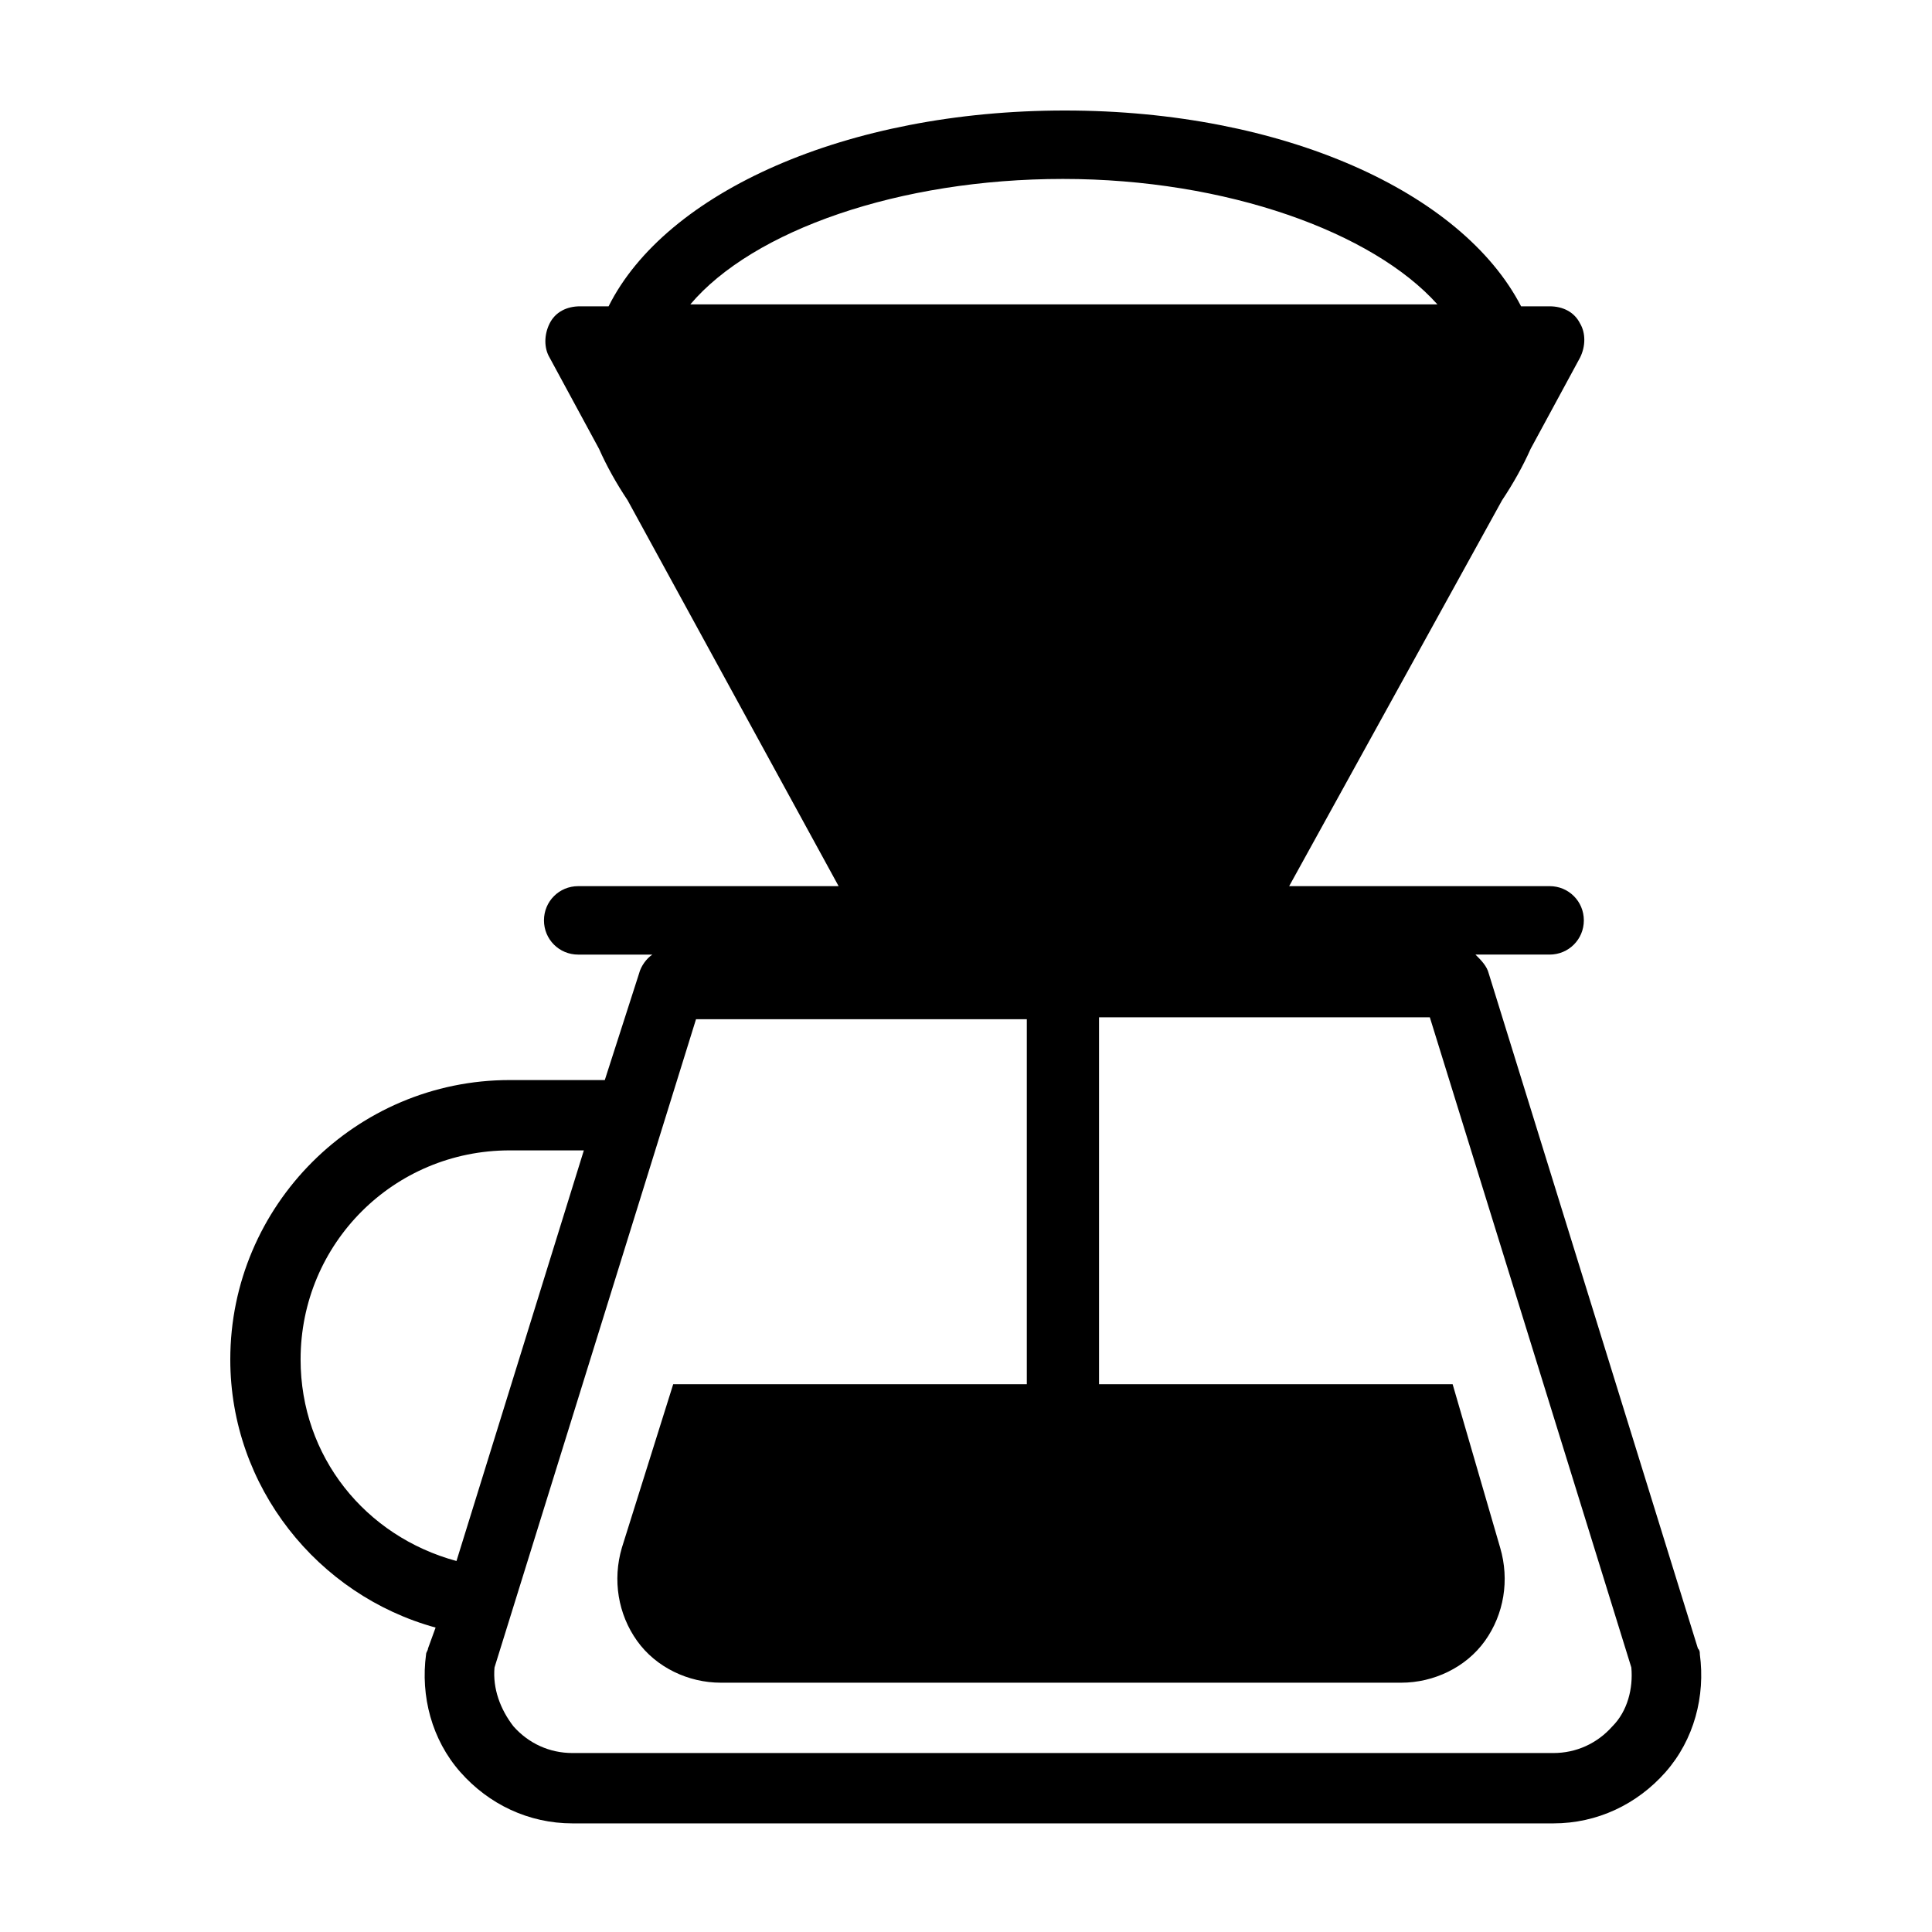 <?xml version="1.0" encoding="UTF-8"?>
<!-- The Best Svg Icon site in the world: iconSvg.co, Visit us! https://iconsvg.co -->
<svg fill="#000000" width="800px" height="800px" version="1.1" viewBox="144 144 512 512" xmlns="http://www.w3.org/2000/svg">
 <path d="m585.4 613.61c7.559-8.566 10.578-20.152 9.07-31.234 0-0.504 0-1.008-0.504-1.512l-55.422-178.85c-0.504-2.016-2.016-3.527-3.527-5.039h19.648c5.039 0 9.07-4.031 9.07-9.07s-4.031-9.07-9.07-9.07l-69.023 0.004 56.426-102.27c3.023-4.535 5.543-9.07 7.559-13.602l13.098-24.184c1.512-3.023 1.512-6.551 0-9.07-1.512-3.023-4.535-4.535-8.062-4.535h-7.559c-15.617-30.23-62.977-51.891-120.91-51.891s-105.8 21.664-120.91 51.891h-7.559c-3.527 0-6.551 1.512-8.062 4.535-1.512 3.023-1.512 6.551 0 9.07l13.098 24.184c2.016 4.535 4.535 9.07 7.559 13.602l55.922 102.27h-69.012c-5.039 0-9.07 4.031-9.07 9.07 0 5.039 4.031 9.07 9.07 9.07h19.648c-1.512 1.008-3.023 3.023-3.527 5.039l-9.07 28.207h-25.191c-40.809 0-74.059 33.25-74.059 74.059 0 33.754 23.176 62.473 54.41 71.039l-2.016 5.543c0 0.504-0.504 1.008-0.504 1.512-1.512 11.082 1.512 22.672 9.07 31.234 7.559 8.566 18.137 13.602 29.727 13.602h259.96c11.586 0 22.168-5.035 29.727-13.602zm-305.31-12.09c-3.527-4.535-5.543-10.078-5.039-15.617l53.402-171.8h87.664v96.73h-93.711l-13.602 43.328c-2.519 8.566-1.008 17.633 4.031 24.688 5.039 7.055 13.602 11.082 22.168 11.082h180.36c8.566 0 17.129-4.031 22.168-11.082 5.039-7.055 6.551-16.121 4.031-24.688l-12.598-43.328h-93.707v-97.234h87.664l53.402 172.3c0.504 5.543-1.008 11.586-5.039 15.617-4.031 4.535-9.574 7.055-15.617 7.055h-259.96c-6.047 0-11.59-2.519-15.617-7.051zm244.85-376.85h-198c16.625-19.648 55.418-33.25 98.746-33.25s82.121 14.105 99.25 33.25zm-301.28 279.61c0-30.73 24.688-55.418 55.418-55.418h19.648l-33.754 108.82c-24.184-6.551-41.312-27.711-41.312-53.406z"/>
</svg>